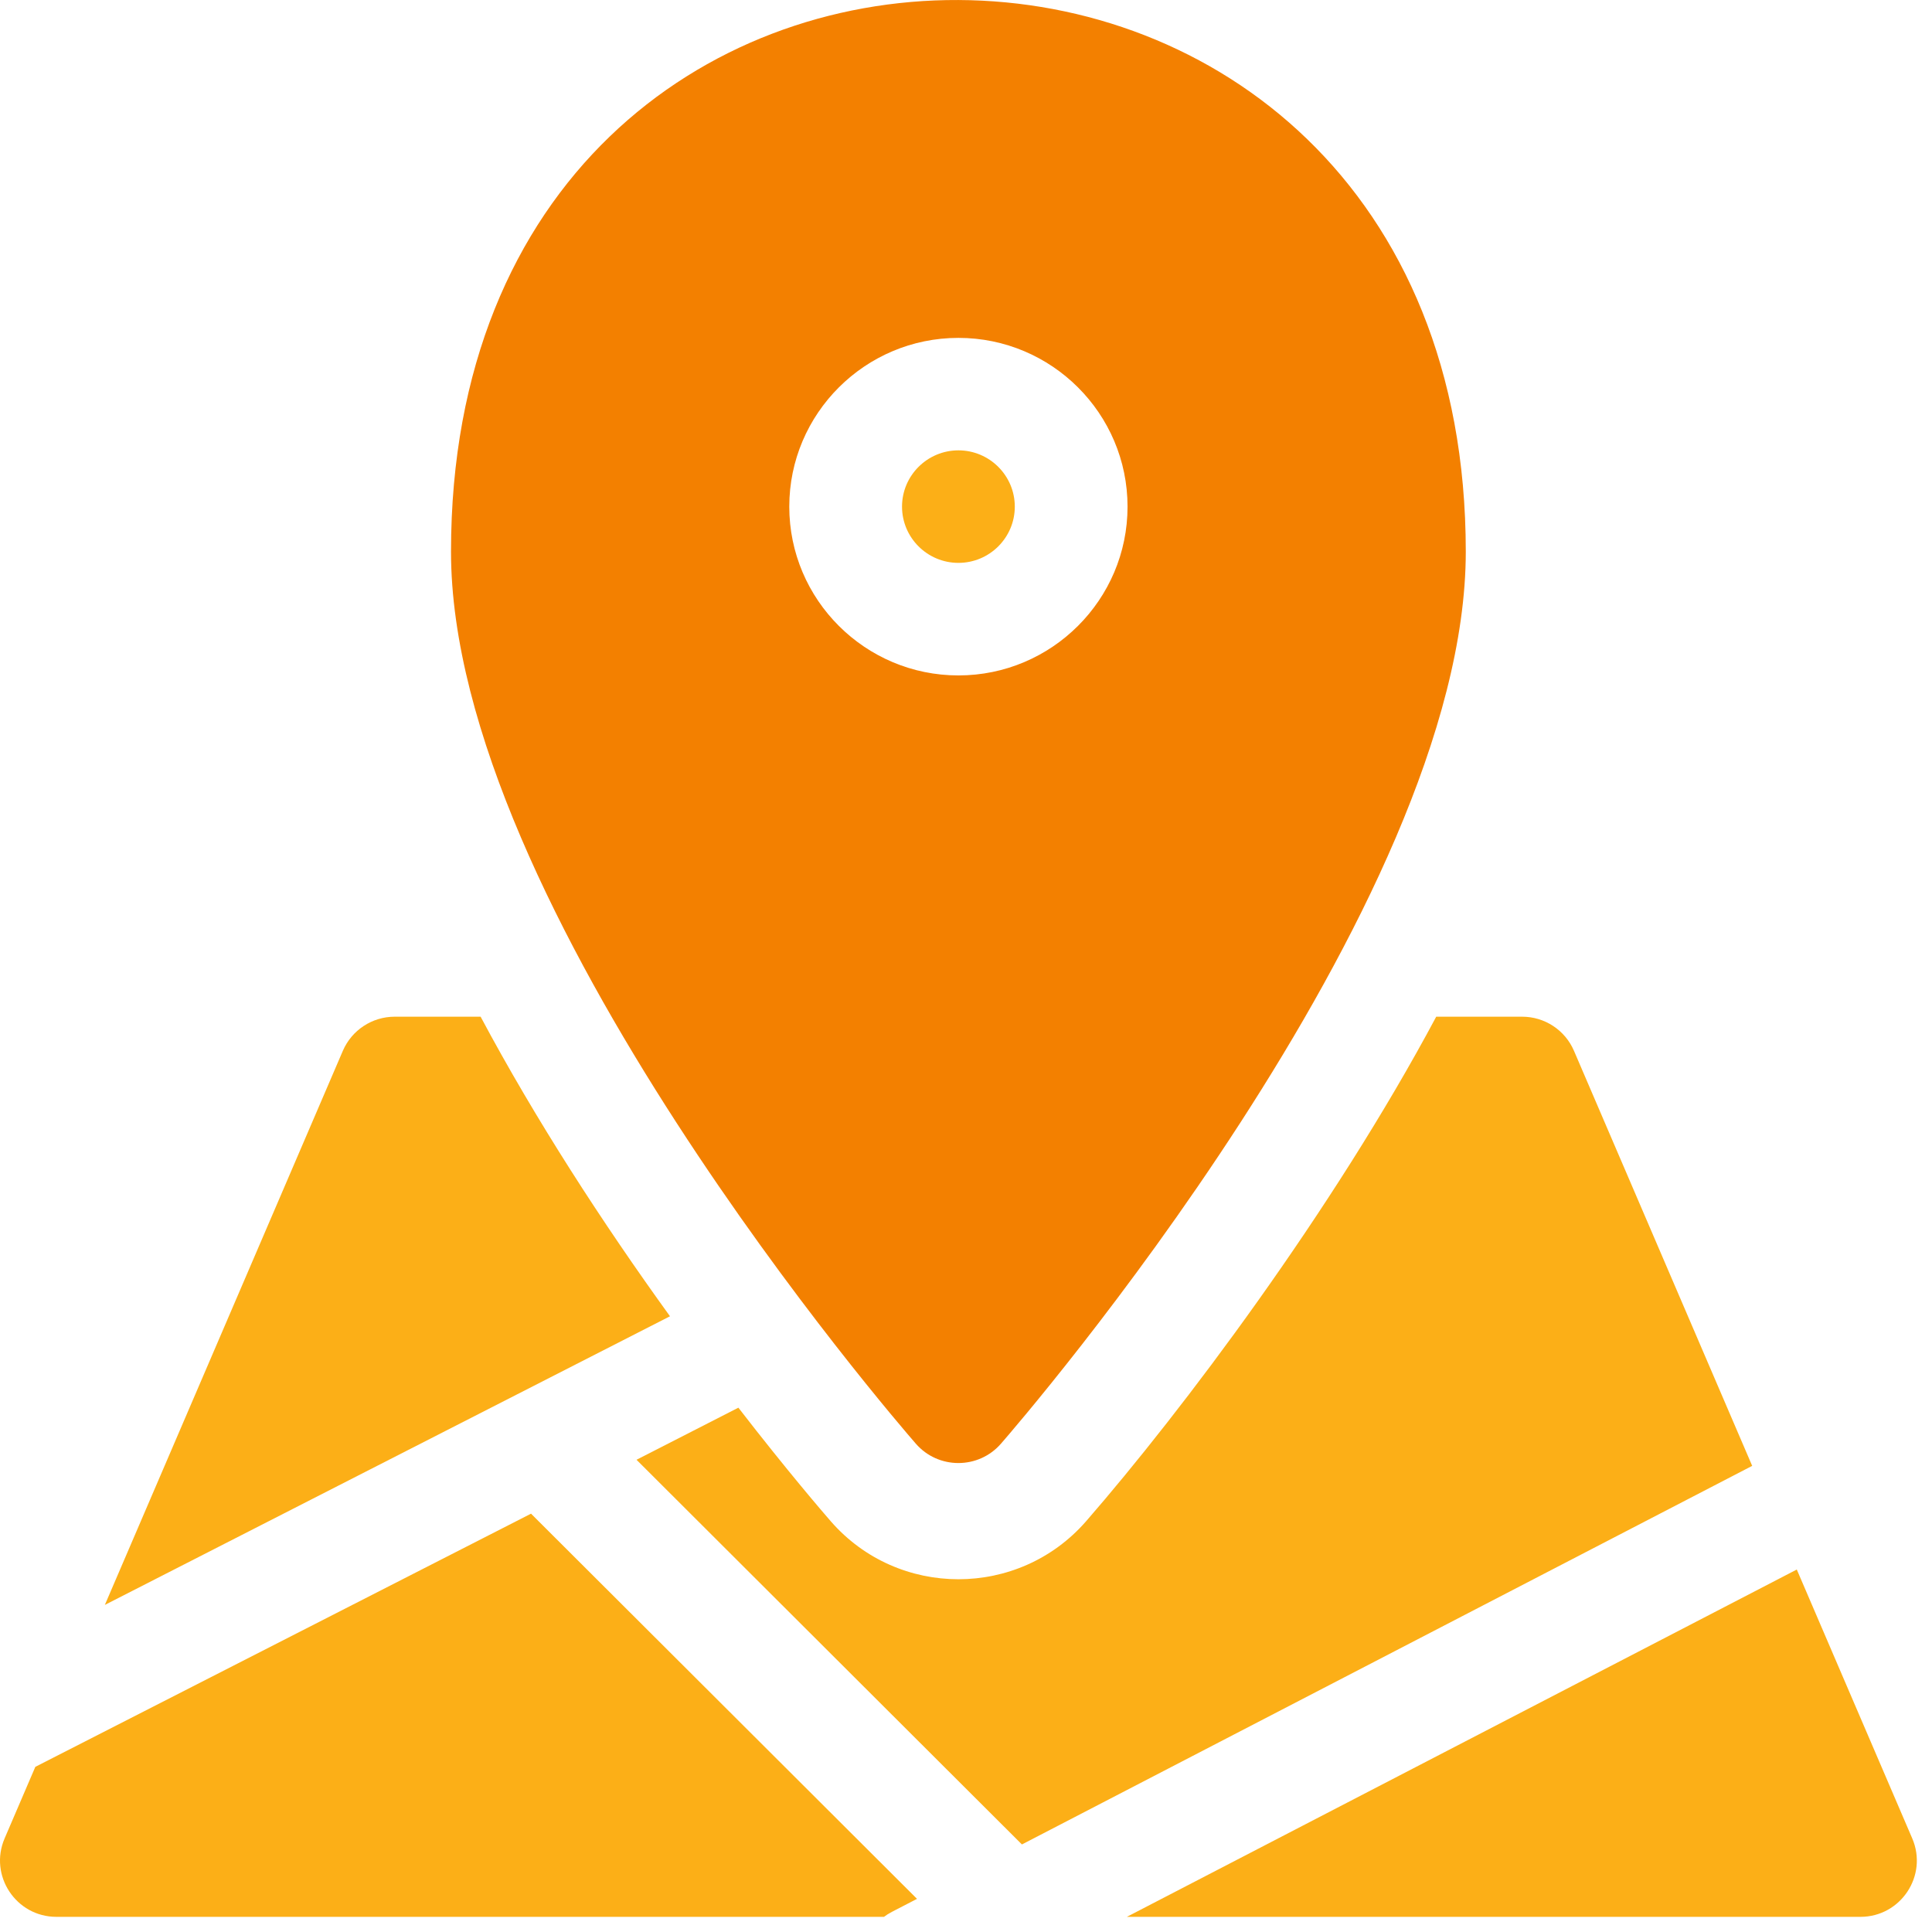 <svg width="70" height="70" viewBox="0 0 70 70" fill="none" xmlns="http://www.w3.org/2000/svg">
<g clip-path="url(#clip0_85_2739)">
<path d="M17.414 36.837H14.3C13.483 36.837 12.745 37.323 12.422 38.073L3.799 58.149L24.275 47.691C21.824 44.299 19.399 40.558 17.413 36.836L17.414 36.837ZM57.028 38.073C56.706 37.323 55.968 36.837 55.151 36.837H52.037C48.287 43.864 42.825 51.124 39.35 55.119C36.905 57.921 32.54 57.918 30.101 55.119C29.852 54.832 28.548 53.324 26.753 51.003L23.062 52.89L37.026 66.828L63.485 53.111L57.028 38.073ZM1.28 64.016L0.167 66.609C-0.41 67.952 0.578 69.451 2.044 69.451H32.029C32.216 69.311 32.219 69.321 33.225 68.799L19.24 54.843L1.28 64.016ZM69.284 66.609L65.101 56.867L40.828 69.451H67.407C68.87 69.451 69.862 67.955 69.284 66.609ZM36.768 18.356C36.768 17.231 35.851 16.317 34.725 16.317C33.599 16.317 32.682 17.231 32.682 18.356C32.682 19.48 33.598 20.394 34.725 20.394C35.853 20.394 36.768 19.48 36.768 18.356Z" fill="#FCAF17"/>
<path d="M36.266 52.308C36.954 51.519 53.108 32.832 53.108 19.988C53.108 -6.5 16.341 -6.823 16.341 19.988C16.341 32.832 32.495 51.519 33.183 52.308C33.997 53.243 35.453 53.241 36.266 52.308ZM28.597 18.357C28.597 14.985 31.346 12.242 34.725 12.242C38.105 12.242 40.853 14.985 40.853 18.357C40.853 21.729 38.103 24.472 34.725 24.472C31.348 24.472 28.597 21.729 28.597 18.357Z" fill="#F38000"/>
</g>
<defs>
<clipPath id="clip0_85_2739">
<rect width="69.451" height="69.451" fill="white"/>
</clipPath>
</defs>
</svg>
